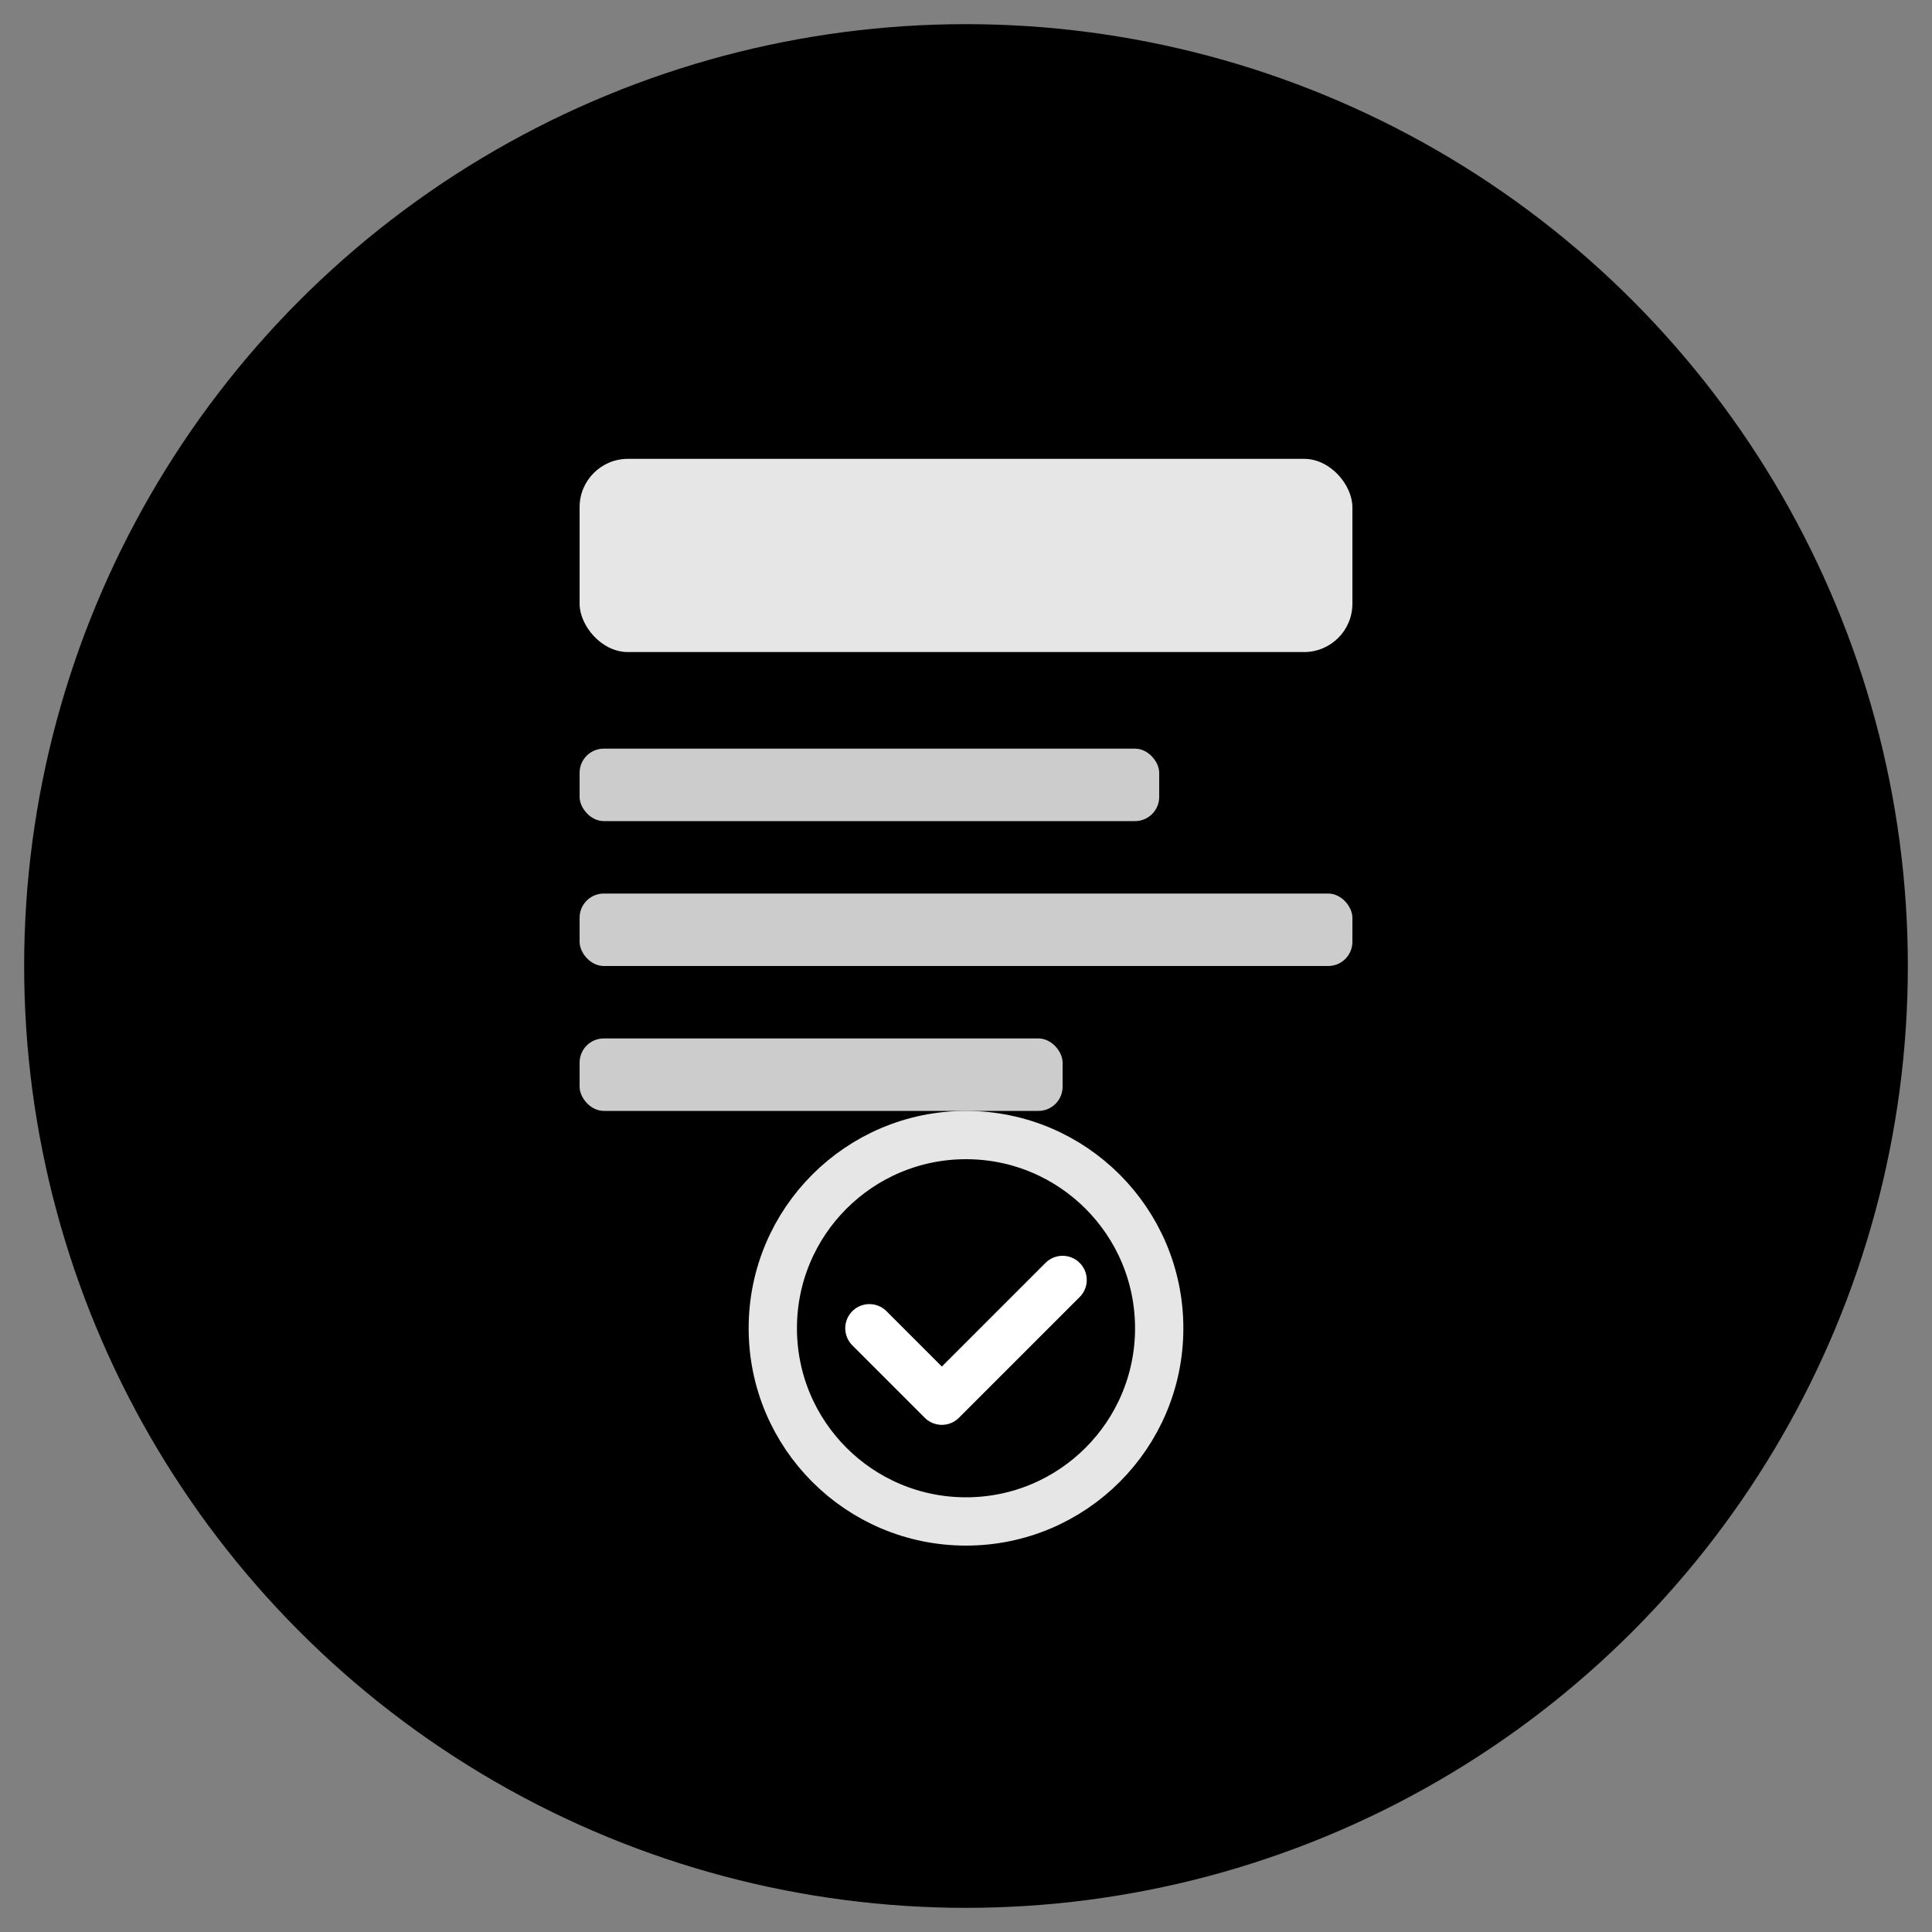 <svg width="80" height="80" viewBox="0 0 80 80" fill="none" xmlns="http://www.w3.org/2000/svg">
  <rect x="0" y="0" width="80" height="80" fill="#808080" stroke="none"/>
  <defs>
    <linearGradient id="serviceGradient1" x1="0%" y1="0%" x2="100%" y2="100%">
      <stop offset="0%" style="stop-color:hsl(220, 100%, 60%);stop-opacity:1" />
      <stop offset="100%" style="stop-color:hsl(220, 100%, 40%);stop-opacity:1" />
    </linearGradient>
  </defs>
  
  <!-- Background circle -->
  <circle cx="40" cy="40" r="38" fill="url(#serviceGradient1)" opacity="0.1" stroke="hsl(220, 100%, 50%)" stroke-width="2"/>
  
  <!-- Digital certificate/license -->
  <g transform="translate(20, 15)">
    <!-- Main certificate -->
    <rect x="0" y="0" width="40" height="50" rx="4" fill="hsl(220, 100%, 50%)" stroke="hsl(220, 100%, 30%)" stroke-width="2"/>
    
    <!-- Certificate header -->
    <rect x="4" y="4" width="32" height="8" rx="2" fill="white" opacity="0.9"/>
    
    <!-- Certificate lines -->
    <rect x="4" y="16" width="24" height="3" rx="1" fill="white" opacity="0.8"/>
    <rect x="4" y="22" width="32" height="3" rx="1" fill="white" opacity="0.8"/>
    <rect x="4" y="28" width="20" height="3" rx="1" fill="white" opacity="0.8"/>
    
    <!-- Verification seal -->
    <circle cx="20" cy="40" r="8" stroke="white" stroke-width="2" fill="none" opacity="0.9"/>
    <path d="M16 40 L19 43 L24 38" stroke="white" stroke-width="2" stroke-linecap="round" stroke-linejoin="round"/>
  </g>
  
  <!-- Digital elements -->
  <g stroke="hsl(220, 100%, 50%)" stroke-width="1.5" opacity="0.7">
    <!-- Data streams -->
    <path d="M8 25 Q15 20 22 25" fill="none" stroke-linecap="round"/>
    <path d="M8 35 Q15 30 22 35" fill="none" stroke-linecap="round"/>
    <path d="M8 45 Q15 40 22 45" fill="none" stroke-linecap="round"/>
    
    <path d="M58 25 Q65 20 72 25" fill="none" stroke-linecap="round"/>
    <path d="M58 35 Q65 30 72 35" fill="none" stroke-linecap="round"/>
    <path d="M58 45 Q65 40 72 45" fill="none" stroke-linecap="round"/>
  </g>
  
  <!-- Digital particles -->
  <g fill="hsl(220, 100%, 50%)" opacity="0.6">
    <circle cx="12" cy="28" r="1"/>
    <circle cx="68" cy="32" r="1"/>
    <circle cx="15" cy="50" r="1.5"/>
    <circle cx="65" cy="48" r="1"/>
  </g>
</svg>
